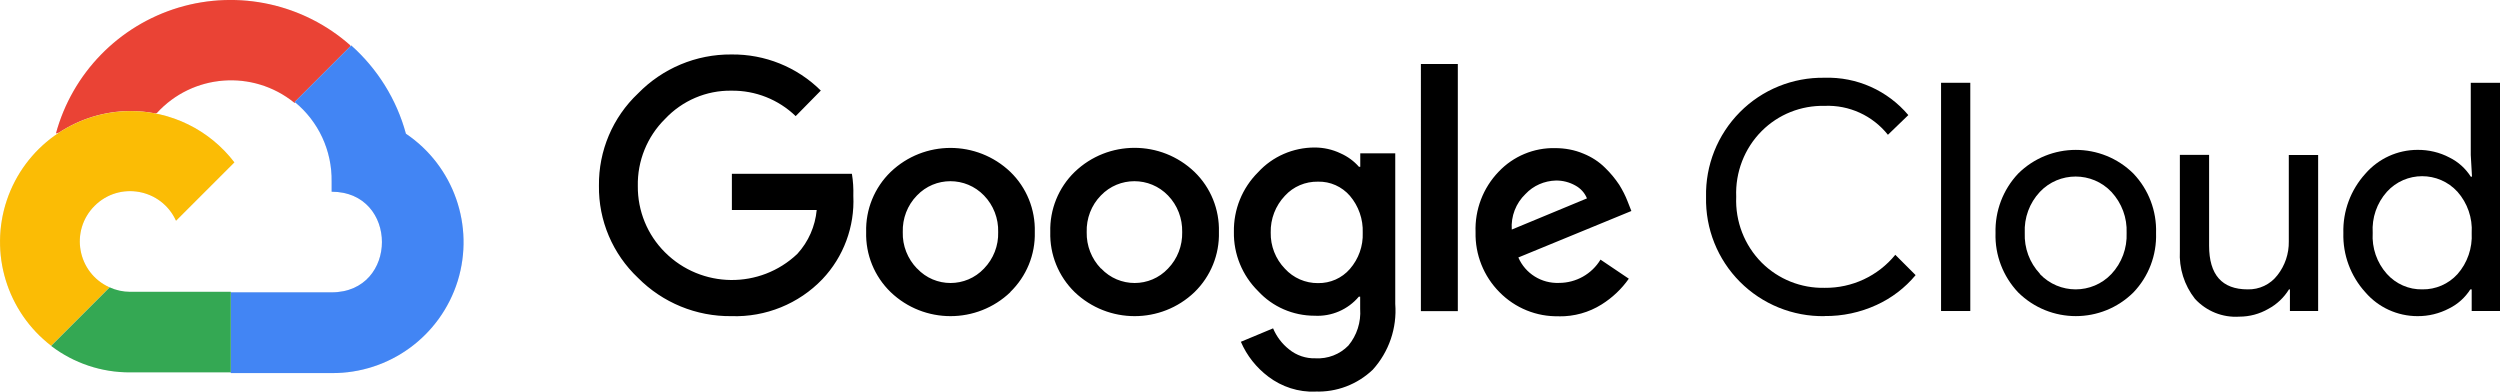 <?xml version="1.0" encoding="UTF-8"?>
<svg xmlns="http://www.w3.org/2000/svg" viewBox="0 0 243.72 38.18">
  <defs>
    <style>
      .cls-1 {
        mix-blend-mode: luminosity;
      }

      .cls-2 {
        fill: #e6e6e6;
      }

      .cls-3 {
        fill: #fbbc05;
      }

      .cls-4 {
        fill: #ea4335;
      }

      .cls-5 {
        fill: #4285f4;
      }

      .cls-6 {
        fill: #34a853;
      }

      .cls-7 {
        isolation: isolate;
      }
    </style>
  </defs>
  <g class="cls-7">
    <g id="Layer_2" data-name="Layer 2">
      <g id="Layer_1-2" data-name="Layer 1">
        <g>
          <path class="cls-2" d="m28.67,10.02h.14l-.09-.07,5.43-5.43v-.1C29.59.38,23.25-1.01,17.41.74c-5.84,1.76-10.36,6.4-11.96,12.28.09-.04.19-.07.29-.09,2.02-1.33,4.41-2.09,6.94-2.11.84,0,1.68.08,2.49.24.04-.02.08-.04.11-.03,3.5-3.84,9.37-4.28,13.41-1.02h-.03Z"></path>
          <path class="cls-2" d="m39.57,13.03c-.9-3.32-2.76-6.31-5.33-8.6l-5.51,5.51c2.33,1.9,3.65,4.76,3.6,7.77v.98c6.54,0,6.54,9.81,0,9.81h-9.81l-.02.02v7.79h-.04l.06.06h9.81c5.63.04,10.61-3.6,12.29-8.98,1.66-5.37-.38-11.2-5.04-14.35h0Z"></path>
          <path class="cls-2" d="m12.69,36.3h9.81v-7.85h-9.81c-.69,0-1.38-.15-2.01-.44l-5.67,5.67v.06c2.2,1.67,4.91,2.58,7.69,2.56h0Z"></path>
          <path class="cls-2" d="m12.69,10.83c-5.45.04-10.28,3.52-12.02,8.68-1.74,5.17,0,10.87,4.31,14.19l5.69-5.69c-3.13-1.41-3.88-5.51-1.45-7.94,2.42-2.42,6.52-1.68,7.94,1.45l5.69-5.69c-2.42-3.17-6.19-5.02-10.17-5h0Z"></path>
          <g class="cls-1">
            <path class="cls-4" d="m28.67,10.02h.14l-.09-.07,5.43-5.43v-.1C29.59.38,23.25-1.01,17.41.74c-5.84,1.76-10.36,6.4-11.96,12.28.09-.04.19-.07.29-.09,2.02-1.33,4.41-2.09,6.94-2.11.84,0,1.68.08,2.49.24.04-.02.08-.04.11-.03,3.5-3.84,9.37-4.28,13.41-1.02h-.03Z"></path>
            <path class="cls-5" d="m39.57,13.03c-.9-3.32-2.76-6.31-5.33-8.6l-5.51,5.51c2.33,1.9,3.65,4.76,3.6,7.77v.98c6.54,0,6.54,9.81,0,9.81h-9.81l-.02.02v7.79h-.04l.06.06h9.81c5.63.04,10.61-3.6,12.29-8.98,1.66-5.37-.38-11.2-5.04-14.35h0Z"></path>
            <path class="cls-6" d="m12.69,36.3h9.81v-7.85h-9.81c-.69,0-1.38-.15-2.01-.44l-5.67,5.67v.06c2.2,1.67,4.91,2.58,7.69,2.56h0Z"></path>
            <path class="cls-3" d="m12.69,10.83c-5.45.04-10.28,3.52-12.02,8.68-1.74,5.17,0,10.87,4.31,14.19l5.69-5.69c-3.13-1.41-3.88-5.51-1.45-7.94,2.42-2.42,6.52-1.68,7.94,1.45l5.69-5.69c-2.42-3.17-6.19-5.02-10.17-5h0Z"></path>
          </g>
          <path d="m71.3,30.82c-3.42.04-6.7-1.31-9.1-3.73-2.47-2.33-3.86-5.59-3.81-8.99-.04-3.4,1.34-6.66,3.81-8.99,2.39-2.45,5.67-3.83,9.1-3.8,3.26-.04,6.4,1.22,8.72,3.52l-2.45,2.49c-1.68-1.62-3.93-2.51-6.26-2.48-2.45-.04-4.8.97-6.48,2.76-1.74,1.72-2.7,4.09-2.65,6.54-.02,2.42.93,4.75,2.65,6.46,3.55,3.54,9.27,3.6,12.9.15,1.09-1.19,1.74-2.69,1.89-4.28h-8.27v-3.53h11.7c.12.71.16,1.43.14,2.15.14,3.01-.95,5.95-3.02,8.13-2.3,2.4-5.53,3.71-8.86,3.6h0Zm27.2-2.34c-3.26,3.12-8.41,3.12-11.67,0-1.59-1.54-2.45-3.66-2.39-5.86-.06-2.2.81-4.33,2.39-5.86,3.26-3.12,8.4-3.12,11.67,0,1.58,1.53,2.44,3.65,2.38,5.86.06,2.2-.81,4.32-2.4,5.86h.01Zm-9.09-2.3c1.76,1.88,4.75,1.88,6.52,0,.92-.95,1.42-2.23,1.38-3.55.04-1.33-.46-2.62-1.38-3.57-1.79-1.86-4.77-1.86-6.54,0-.93.95-1.42,2.24-1.38,3.57-.04,1.32.47,2.6,1.39,3.55h.01Zm27.04,2.3c-3.26,3.12-8.41,3.12-11.68,0-1.58-1.54-2.44-3.66-2.38-5.86-.06-2.2.8-4.33,2.38-5.86,3.26-3.13,8.41-3.13,11.68,0,1.58,1.53,2.44,3.65,2.38,5.86.06,2.2-.8,4.32-2.38,5.86h0Zm-9.1-2.3c1.77,1.88,4.76,1.88,6.52,0,.92-.95,1.41-2.23,1.38-3.55.03-1.33-.46-2.62-1.38-3.57-1.79-1.86-4.77-1.86-6.55,0-.93.95-1.42,2.24-1.38,3.57-.03,1.32.47,2.6,1.39,3.55h.01Zm20.89,12c-1.65.06-3.27-.46-4.59-1.46-1.17-.88-2.1-2.05-2.68-3.4l3.14-1.31c.34.8.87,1.51,1.56,2.05.72.59,1.64.9,2.57.87,1.2.07,2.37-.38,3.21-1.24.83-1,1.24-2.28,1.15-3.58v-1.19h-.13c-1.06,1.26-2.66,1.95-4.31,1.86-2.1,0-4.09-.86-5.51-2.4-1.54-1.52-2.4-3.61-2.36-5.77-.04-2.18.81-4.28,2.36-5.82,1.41-1.54,3.42-2.41,5.51-2.41.87,0,1.74.19,2.53.57.68.3,1.3.75,1.79,1.31h.13v-1.31h3.41v14.68c.18,2.35-.61,4.66-2.19,6.41-1.51,1.44-3.53,2.21-5.61,2.13h0Zm.25-10.58c1.19.02,2.33-.48,3.11-1.38.85-.98,1.3-2.24,1.25-3.53.05-1.31-.4-2.6-1.25-3.6-.78-.9-1.92-1.41-3.11-1.38-1.23-.02-2.4.47-3.23,1.38-.91.96-1.41,2.25-1.38,3.57-.03,1.31.47,2.59,1.38,3.53.83.91,2,1.42,3.23,1.41h0Zm13.63,2.73h-3.6V6.24h3.6v24.08h0Zm9.86.5c-2.18.06-4.28-.8-5.8-2.35-1.54-1.55-2.38-3.66-2.33-5.84-.08-2.2.73-4.32,2.25-5.9,1.43-1.51,3.44-2.35,5.51-2.3.95,0,1.89.17,2.76.54.79.32,1.51.78,2.11,1.38.52.5.98,1.06,1.38,1.66.32.52.6,1.06.81,1.61l.37.94-11.02,4.53c.68,1.57,2.26,2.55,3.97,2.48,1.65,0,3.19-.86,4.04-2.27l2.76,1.86c-.7,1-1.61,1.86-2.65,2.51-1.24.78-2.68,1.18-4.15,1.16h0Zm-4.6-8.45l7.33-3.04c-.22-.54-.62-.98-1.14-1.26-.57-.32-1.23-.49-1.89-.48-1.12.03-2.19.49-2.96,1.31-.94.9-1.43,2.17-1.34,3.47h0Z"></path>
          <path d="m177.87,30.82c-3.09.05-6.07-1.16-8.25-3.35-2.18-2.19-3.37-5.17-3.3-8.27-.07-3.09,1.12-6.07,3.3-8.27,2.17-2.19,5.15-3.4,8.25-3.35,3.14-.1,6.14,1.24,8.17,3.64l-1.99,1.92c-1.49-1.87-3.78-2.92-6.17-2.82-2.3-.05-4.51.83-6.13,2.45-1.69,1.69-2.59,4.03-2.49,6.42-.1,2.4.8,4.72,2.49,6.42,1.63,1.62,3.84,2.5,6.13,2.45,2.67.03,5.2-1.15,6.89-3.22l1.98,1.98c-1.03,1.24-2.34,2.24-3.81,2.91-1.59.73-3.32,1.1-5.07,1.08h0Z"></path>
          <polygon points="189.23 30.32 192.08 30.32 192.08 8.07 189.23 8.07 189.23 30.32 189.23 30.32"></polygon>
          <path d="m196.74,16.93c3.11-3.09,8.14-3.09,11.25,0,1.48,1.56,2.27,3.64,2.2,5.79.07,2.15-.72,4.23-2.2,5.78-3.11,3.09-8.13,3.09-11.25,0-1.47-1.56-2.27-3.64-2.2-5.78-.06-2.15.73-4.23,2.2-5.79h0Zm2.12,9.78c1.9,2,5.09,2,6.98,0,1.01-1.08,1.54-2.52,1.48-4,.06-1.48-.47-2.91-1.48-4-1.89-2-5.09-2-6.98,0-1.01,1.08-1.54,2.52-1.47,4-.06,1.47.47,2.91,1.48,3.98h-.01Z"></path>
          <path d="m226,30.32h-2.76v-2.11h-.09c-.49.8-1.19,1.46-2.01,1.9-.86.5-1.84.76-2.83.76-1.63.11-3.22-.53-4.33-1.74-1.04-1.32-1.56-2.98-1.47-4.66v-9.37h2.85v8.85c0,2.83,1.25,4.26,3.76,4.26,1.13.03,2.21-.48,2.9-1.38.74-.94,1.13-2.1,1.11-3.29v-8.43h2.86v15.21h0Z"></path>
          <path d="m235.68,30.82c-1.96,0-3.82-.85-5.09-2.33-1.43-1.57-2.2-3.65-2.14-5.77-.06-2.13.71-4.2,2.14-5.78,1.28-1.48,3.14-2.33,5.09-2.33,1.08-.01,2.16.24,3.12.75.85.42,1.56,1.06,2.07,1.86h.12l-.12-2.11v-7.04h2.85v22.25h-2.76v-2.11h-.13c-.51.8-1.22,1.44-2.07,1.86-.95.5-2.01.76-3.09.75h0Zm.47-2.61c1.3.02,2.55-.52,3.43-1.49.97-1.1,1.46-2.55,1.38-4.01.09-1.46-.41-2.91-1.38-4.01-1.85-2.03-5.05-2.03-6.89,0-.98,1.1-1.47,2.53-1.38,4-.09,1.47.4,2.9,1.38,4,.88.98,2.14,1.54,3.46,1.51h0Z"></path>
        </g>
      </g>
    </g>
  </g>
</svg>
